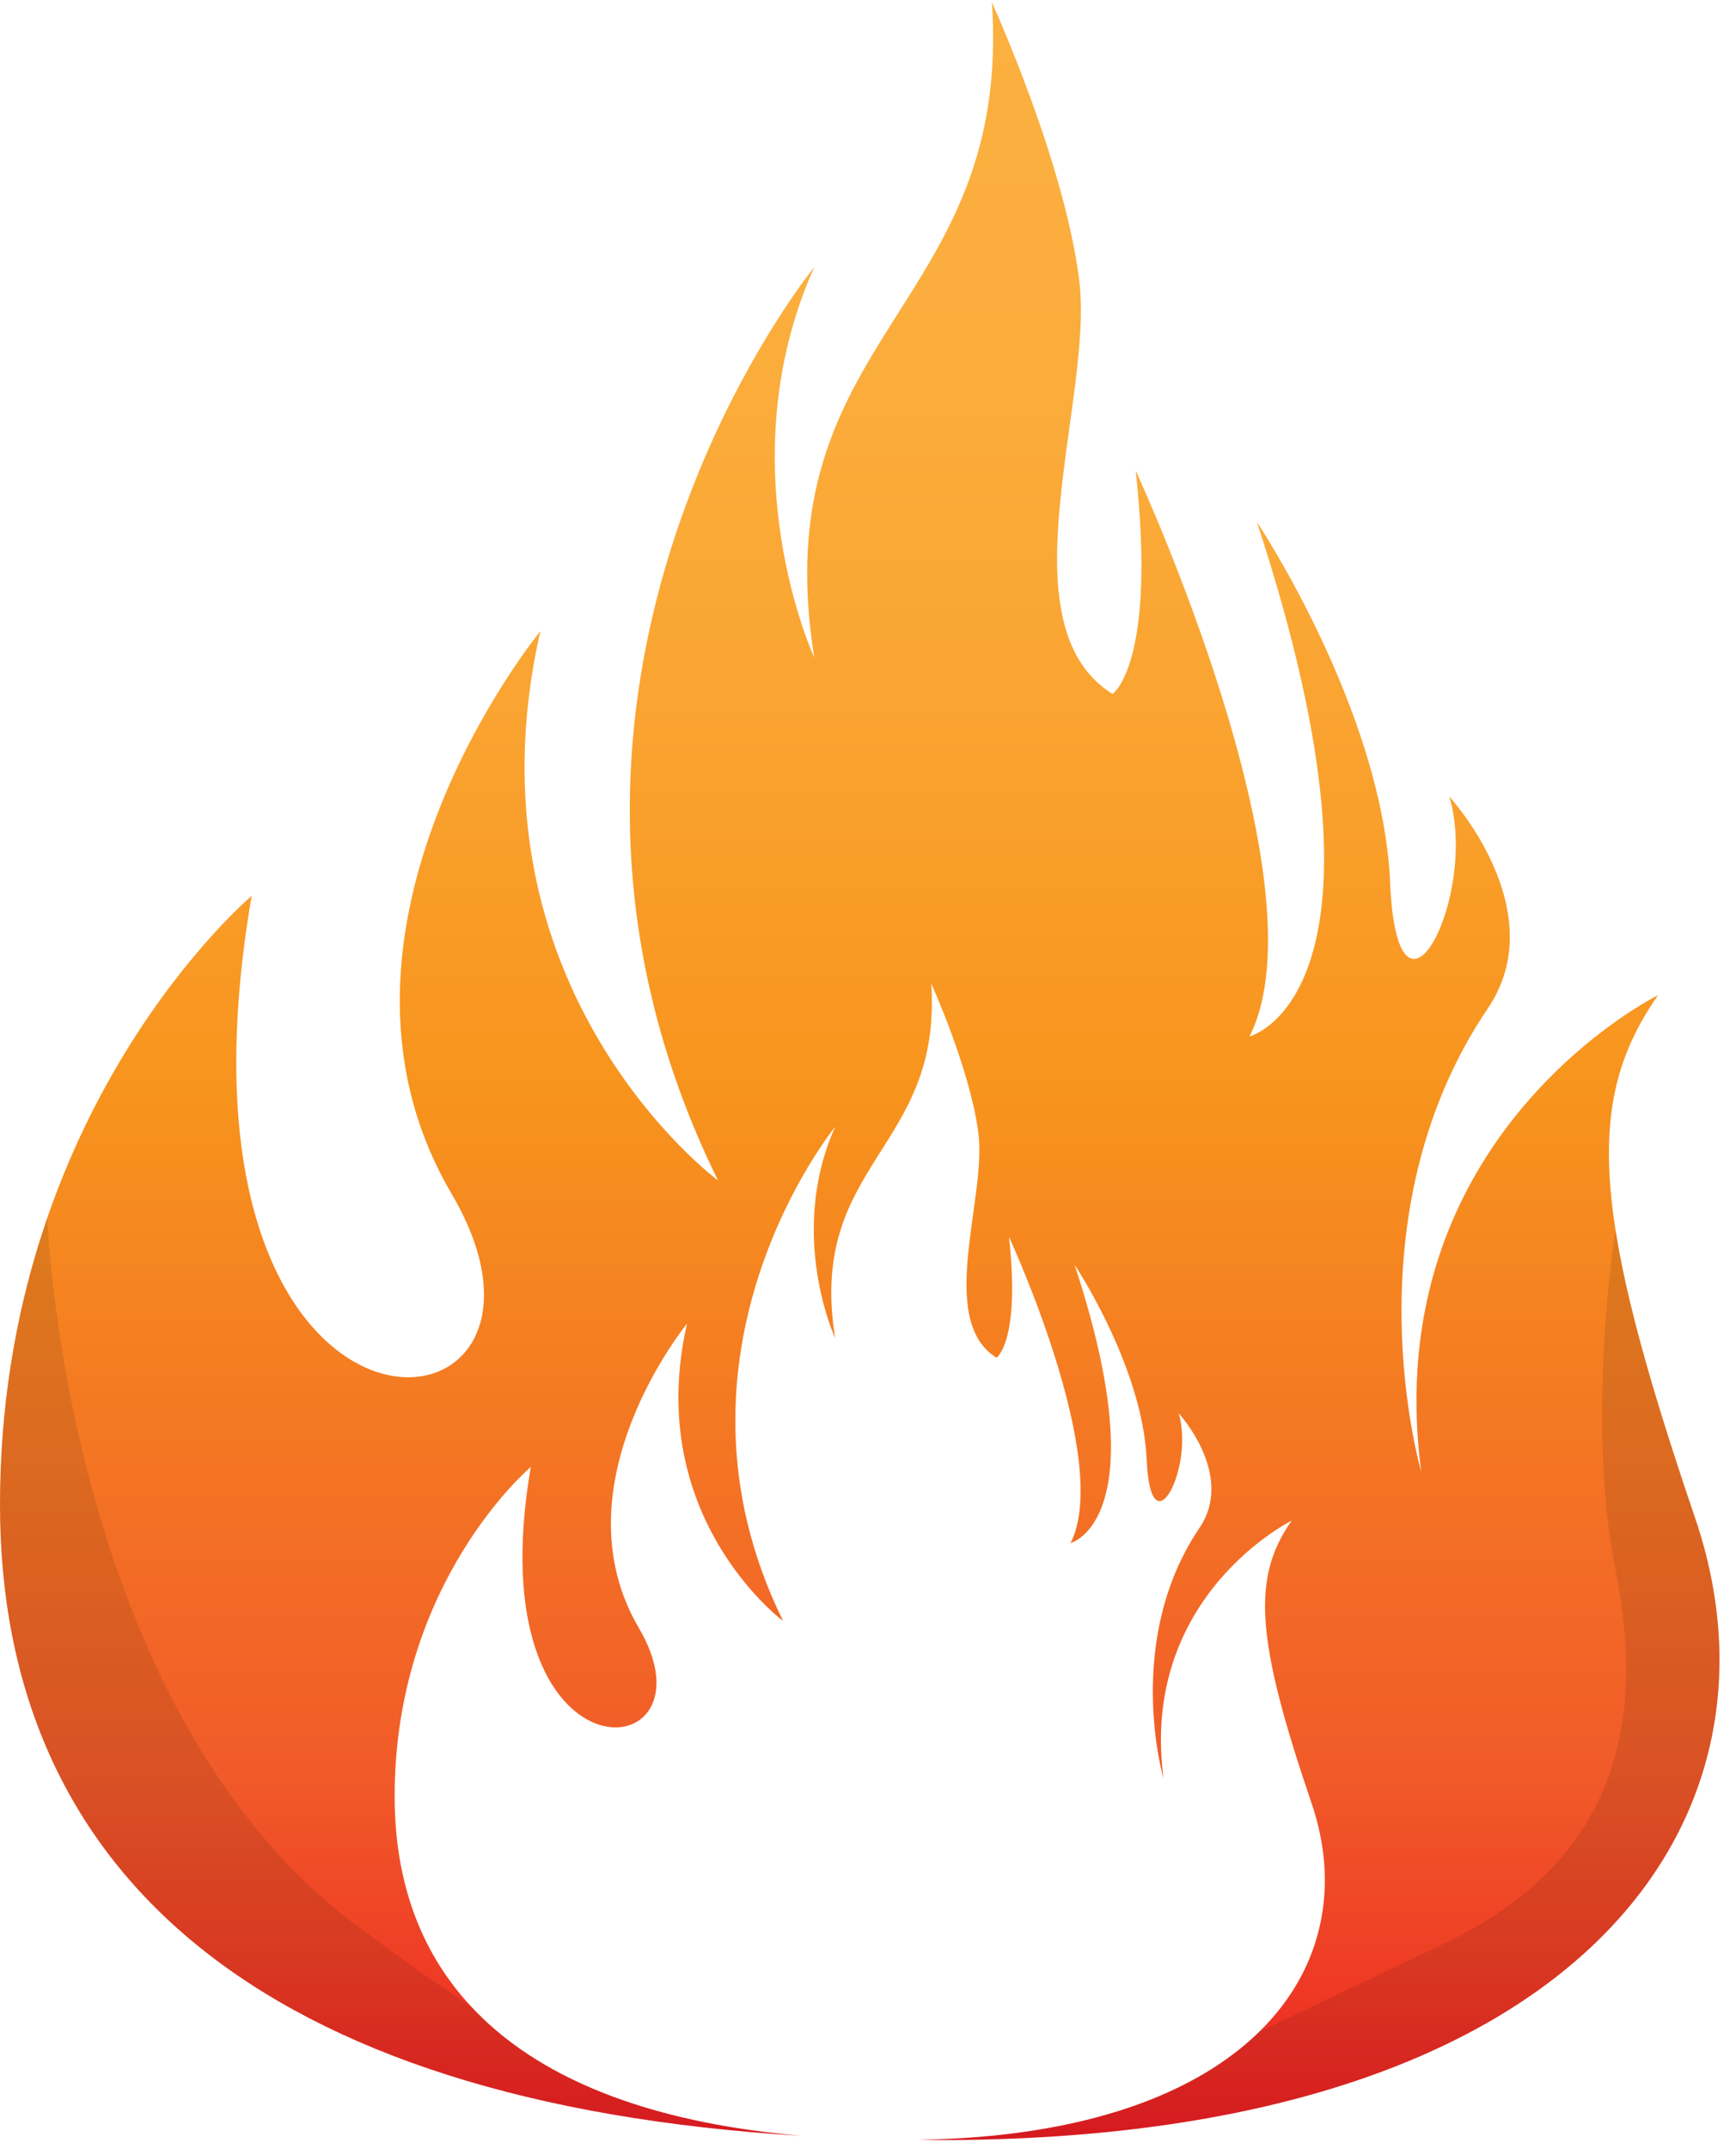 <svg xmlns="http://www.w3.org/2000/svg" width="80" height="99" viewBox="0 0 80 99" fill="none"><path d="M78.115 69.935C73.34 55.909 72.998 50.726 76.41 45.848C76.41 45.848 63.447 52.251 65.494 67.801C65.494 67.801 62.054 56.079 68.564 46.457C71.617 41.943 66.79 36.7 66.79 36.7C68.154 41.274 64.402 48.591 64.061 40.664C63.719 32.737 57.921 24.047 57.921 24.047C65.084 45.847 57.58 47.753 57.58 47.753C61.156 40.696 52.336 21.683 52.336 21.683C53.316 30.602 51.269 31.974 51.269 31.974C46.153 28.772 50.416 18.406 49.735 12.917C49.052 7.429 45.71 0.111 45.71 0.111C46.665 14.29 35.135 15.356 37.523 30.297C37.523 30.297 33.429 21.454 37.523 12.307C37.523 12.307 21.831 31.516 33.088 54.385C33.088 54.385 21.149 45.542 24.902 29.078C24.902 29.078 13.645 42.798 20.808 54.995C27.971 67.191 6.822 69.021 11.598 41.274C11.598 41.274 0 51.031 0 69.325C0 86.238 11.964 96.889 36.948 98.402C24.266 97.316 18.186 91.63 18.186 82.762C18.186 72.864 24.46 67.586 24.46 67.586C21.877 82.597 33.318 81.607 29.443 75.009C25.567 68.411 31.658 60.988 31.658 60.988C29.628 69.895 36.086 74.679 36.086 74.679C29.996 62.308 38.485 51.916 38.485 51.916C36.271 56.865 38.485 61.648 38.485 61.648C37.194 53.566 43.431 52.988 42.914 45.318C42.914 45.318 44.722 49.277 45.092 52.246C45.46 55.215 43.154 60.823 45.922 62.555C45.922 62.555 47.029 61.813 46.498 56.988C46.498 56.988 51.27 67.273 49.336 71.091C49.336 71.091 53.396 70.06 49.52 58.266C49.52 58.266 52.657 62.966 52.842 67.255C53.026 71.544 55.056 67.585 54.318 65.111C54.318 65.111 56.93 67.947 55.278 70.389C51.756 75.594 53.617 81.936 53.617 81.936C52.51 73.523 59.522 70.059 59.522 70.059C57.677 72.698 57.861 75.503 60.445 83.091C62.987 90.56 57.656 98.342 42.352 98.585C42.677 98.588 42.992 98.596 43.321 98.596C72.658 98.596 82.891 83.96 78.115 69.935Z" fill="url(#paint0_linear_16_1492)"></path><path opacity="0.1" d="M2.181 56.107C0.892 59.84 0 64.253 0 69.325C0 86.238 11.964 96.889 36.948 98.402C29.81 97.791 24.764 95.722 21.715 92.448C20.166 91.43 18.407 90.19 16.374 88.666C3.016 78.656 2.187 56.286 2.181 56.107Z" fill="black"></path><path opacity="0.1" d="M78.115 69.935C76.179 64.25 74.973 60.018 74.448 56.67H74.448C74.448 56.67 73.052 65.297 74.448 72.321C75.844 79.344 74.567 85.79 66.361 89.636C63.524 90.966 60.779 92.326 58.056 93.581C55.122 96.473 49.975 98.465 42.351 98.586C42.676 98.588 42.992 98.597 43.32 98.597C72.657 98.596 82.891 83.96 78.115 69.935Z" fill="black"></path><defs><linearGradient id="paint0_linear_16_1492" x1="39.619" y1="0.111" x2="39.619" y2="98.596" gradientUnits="userSpaceOnUse"><stop stop-color="#FBB040"></stop><stop offset="0.168" stop-color="#FBAD3C"></stop><stop offset="0.328" stop-color="#FAA431"></stop><stop offset="0.485" stop-color="#F89620"></stop><stop offset="0.51" stop-color="#F7941D"></stop><stop offset="0.83" stop-color="#F15A29"></stop><stop offset="0.922" stop-color="#EF3C25"></stop><stop offset="1" stop-color="#ED1C24"></stop></linearGradient></defs></svg>